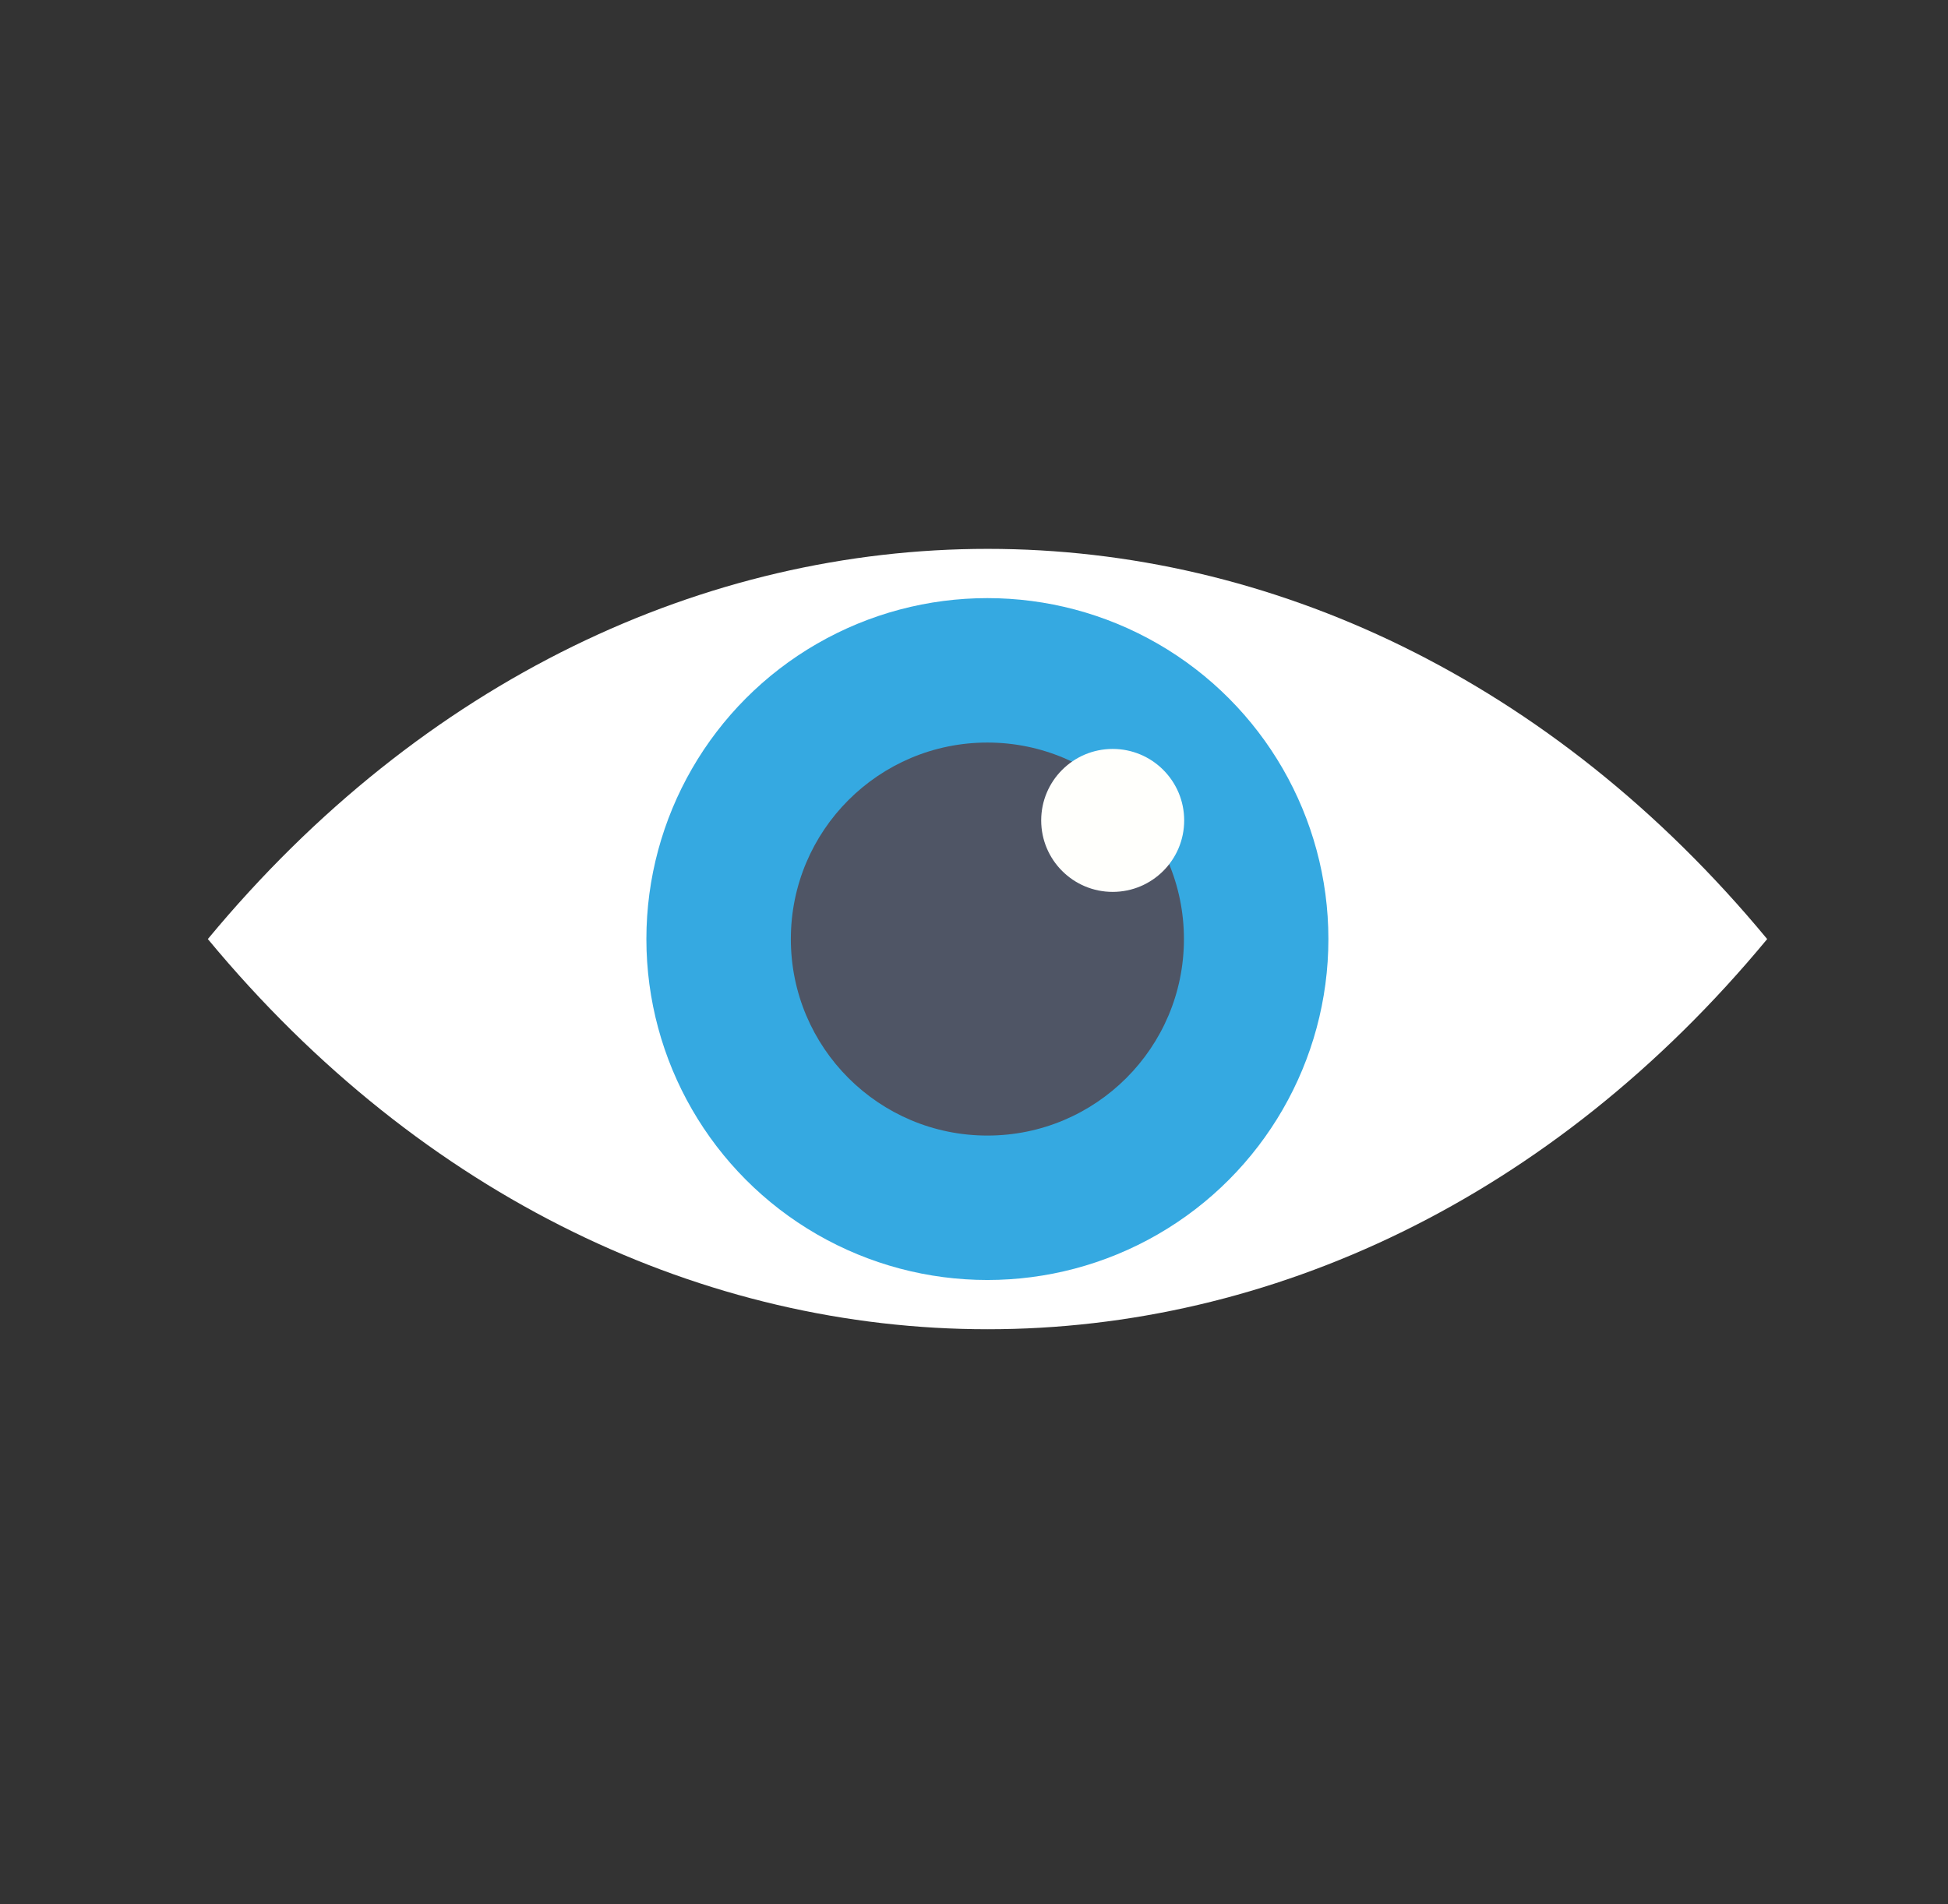 <?xml version="1.0" encoding="UTF-8"?> <svg xmlns="http://www.w3.org/2000/svg" viewBox="0 0 79.29 77.52"><rect x="0" y="0" width="79.29" height="77.52" fill="#333333" stroke="none"/><title>presenciadigitalslupu</title><path d="M71.93,38.23C54.41,17.05,26,17.05,8.46,38.23h0C26,59.41,54.41,59.41,71.93,38.23Z" style="fill:#fff"></path><circle cx="40.19" cy="38.23" r="13.88" style="fill:#35a9e1"></circle><circle cx="40.19" cy="38.23" r="8" style="fill:#4f5565"></circle><circle cx="45.29" cy="33.4" r="2.91" style="fill:#fffffc"></circle></svg> 